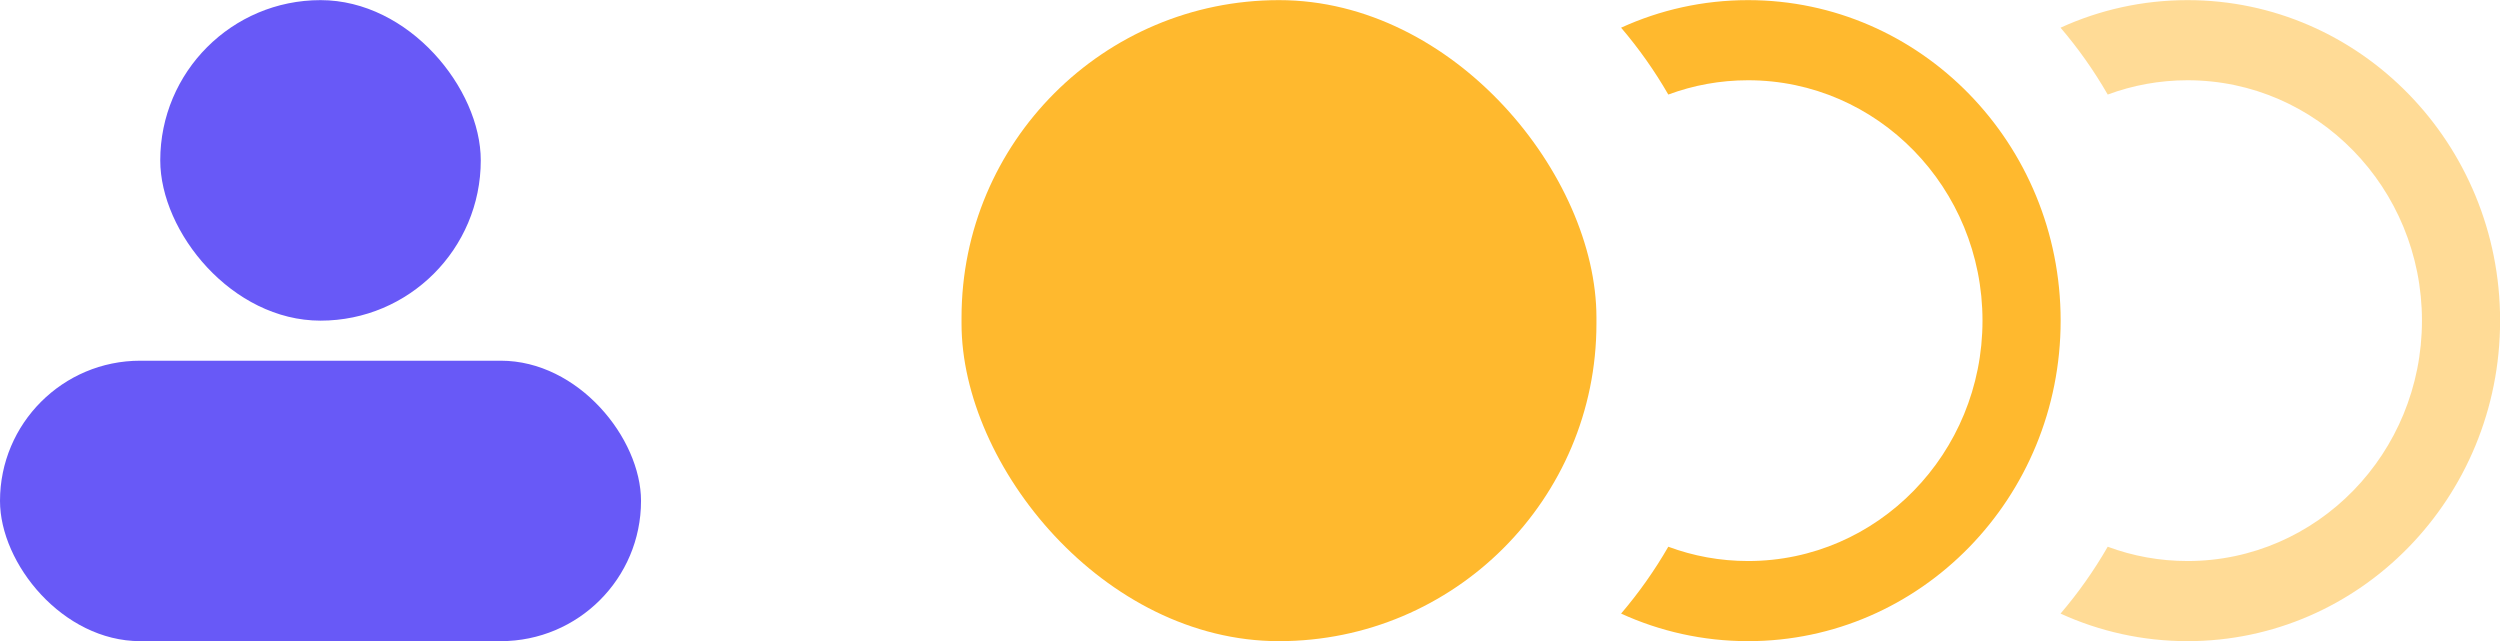 <svg xmlns="http://www.w3.org/2000/svg" width="78" height="20" viewBox="0 0 78 20" fill="none"><rect x="5" y="0.004" width="10" height="10" rx="5" fill="#6859F7"></rect><rect y="11.254" width="20" height="8.75" rx="4.375" fill="#6859F7"></rect><rect x="30" y="0.004" width="19.809" height="20" rx="9.904" fill="#FFB92E"></rect><path d="M50.578 19.144C51.789 19.697 53.13 20.004 54.54 20.004C59.926 20.004 64.292 15.527 64.292 10.004C64.292 4.481 59.926 0.004 54.54 0.004C53.13 0.004 51.789 0.311 50.578 0.864C51.129 1.509 51.623 2.207 52.051 2.95C52.828 2.661 53.666 2.504 54.54 2.504C58.58 2.504 61.854 5.862 61.854 10.004C61.854 14.146 58.58 17.504 54.54 17.504C53.666 17.504 52.828 17.347 52.051 17.058C51.623 17.801 51.129 18.499 50.578 19.144Z" fill="#FFB92E"></path><path d="M64.289 19.144C65.5 19.697 66.841 20.004 68.251 20.004C73.637 20.004 78.003 15.527 78.003 10.004C78.003 4.481 73.637 0.004 68.251 0.004C66.841 0.004 65.5 0.311 64.289 0.864C64.84 1.509 65.334 2.207 65.761 2.95C66.539 2.661 67.377 2.504 68.251 2.504C72.29 2.504 75.565 5.862 75.565 10.004C75.565 14.146 72.29 17.504 68.251 17.504C67.377 17.504 66.539 17.347 65.761 17.058C65.334 17.801 64.84 18.499 64.289 19.144Z" fill="#FFB92E" fill-opacity="0.5"></path></svg>